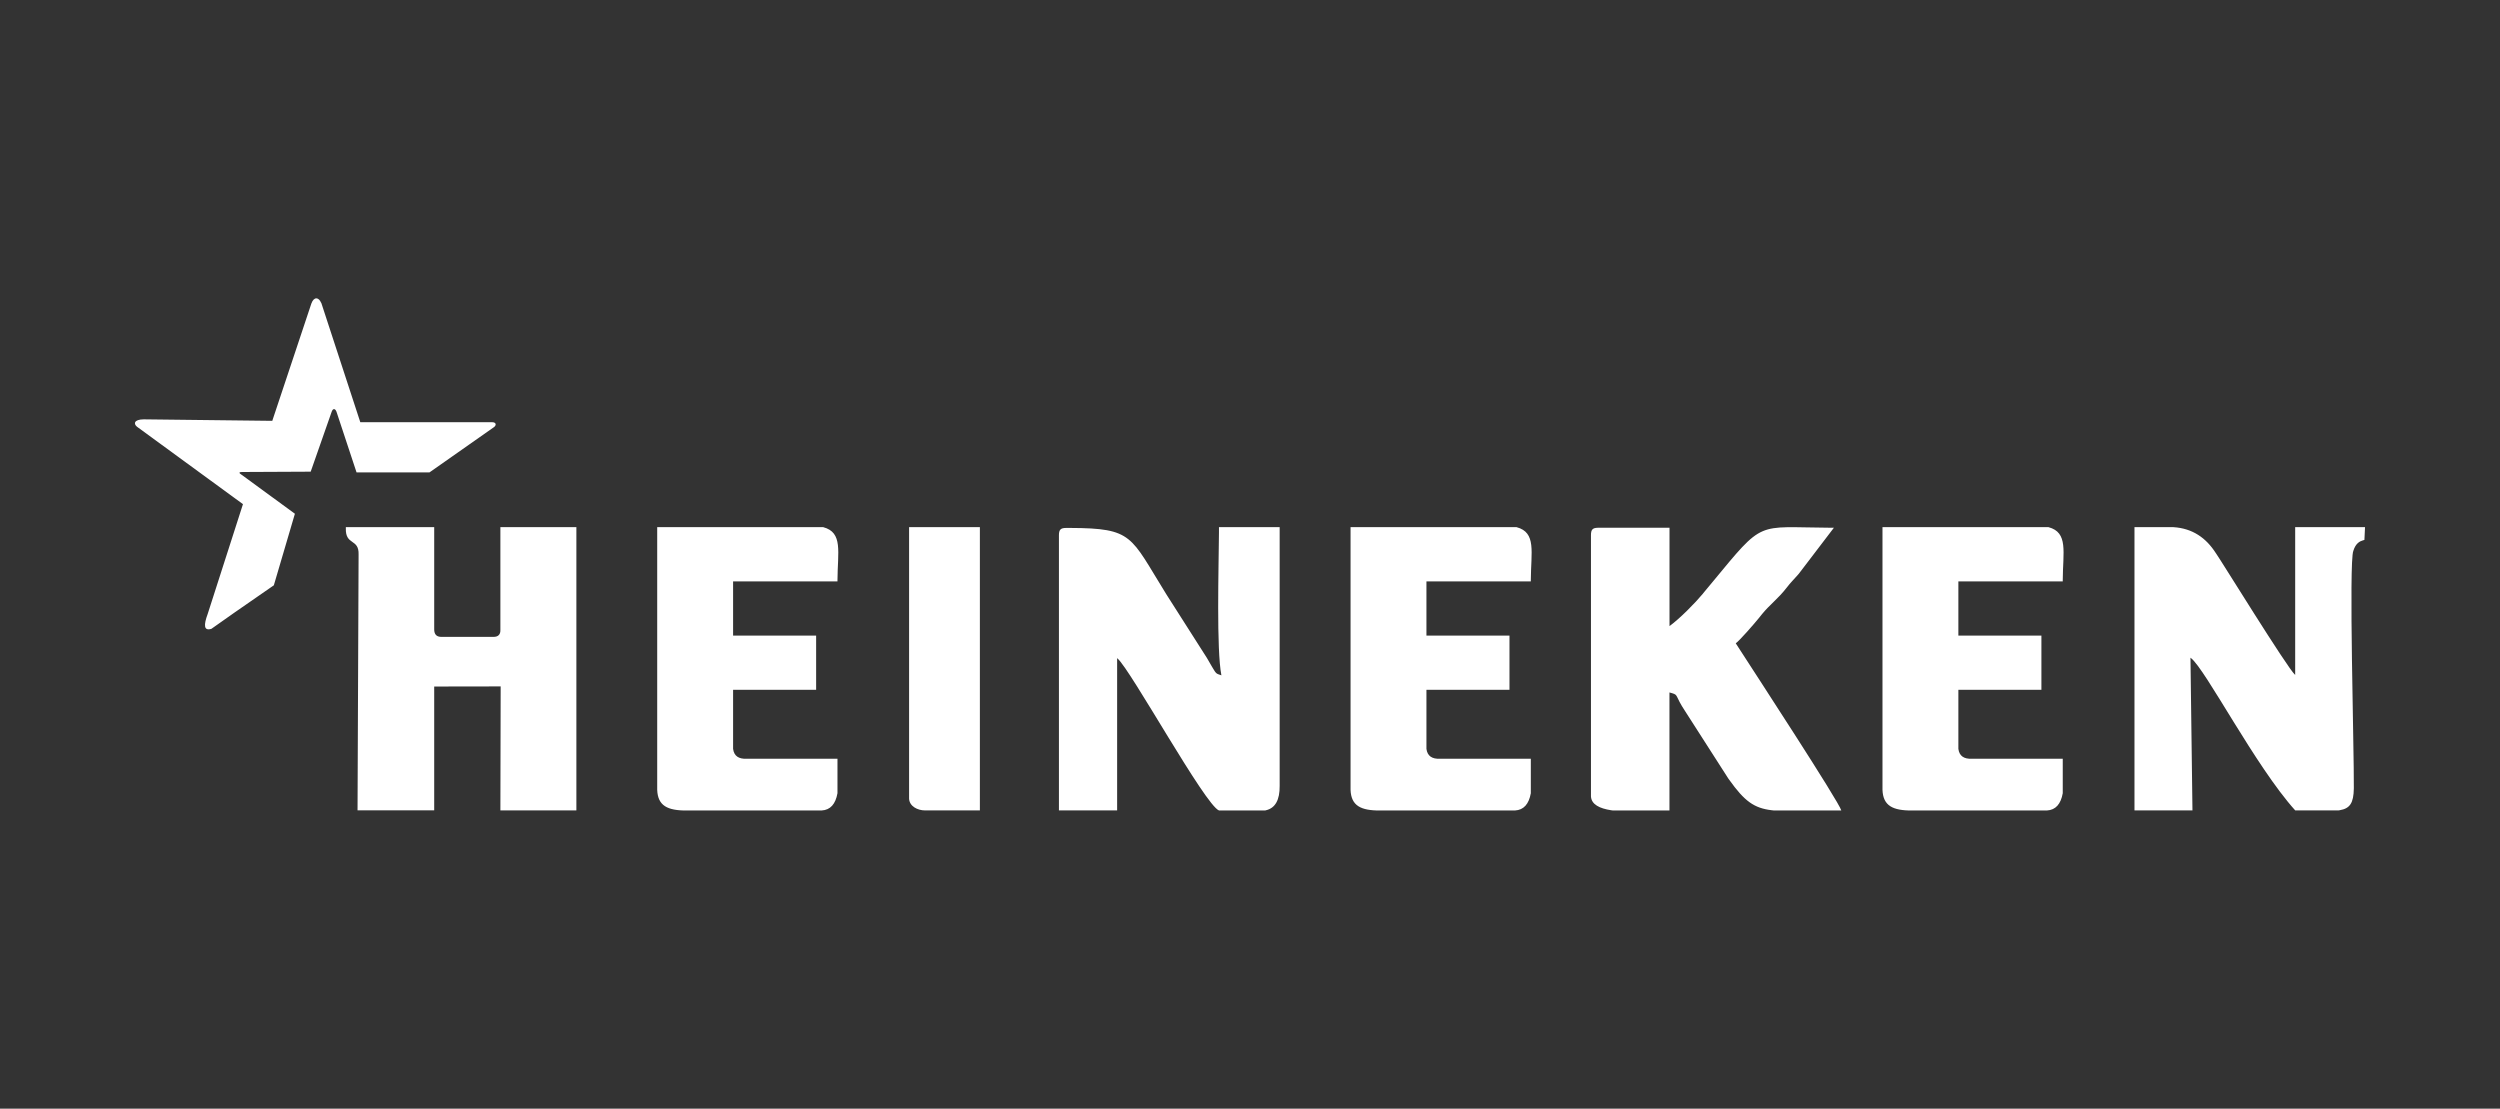 <?xml version="1.0" encoding="UTF-8"?><svg xmlns="http://www.w3.org/2000/svg" id="uuid-6f98d266-4a2a-4782-b426-ddd1cd778e37" viewBox="0 0 451 200"><rect x="0" y="0" width="451" height="200" fill="#333333" stroke="none"/><defs><style>.uuid-2b02395b-ea97-4e58-bb7f-e64458d2c444{fill:none;}.uuid-9fa5fdbb-436c-4b7f-830d-ae9578824ee0{fill:#fff;}</style></defs><path id="uuid-a367fef6-e90a-456c-bb2b-1aa60ce283a0" class="uuid-9fa5fdbb-436c-4b7f-830d-ae9578824ee0" d="M230.85,95.1v46.67c.03,2.53-.79,4.03-2.5,4.41l-.13.03h-8.31c-2.5-.94-15.92-25.36-18.31-27.42l-.07-.06v27.47h-10.5v-49.63c0-1.02.3-1.33,1.31-1.33h.72c11.4.05,10.8,1.43,17.26,11.83l.2.32,7.21,11.31.92,1.59c.81,1.39.76,1.2,1.69,1.54-.91-4.63-.49-19.32-.44-25.79v-.94h10.94ZM392.08,95.1c3.44.21,5.9,1.93,7.66,4.69l.03.04c.78,1.07,12.84,20.64,14.24,21.89l.04.03v-26.66h12.6l-.11,2.31-.27.08c-.54.16-1.31.51-1.73,1.9-.84,2.01.15,36.18.09,42.66v.19c-.04,2.66-.71,3.62-2.53,3.93l-.24.04h-7.8c-7.19-7.97-16.19-25.49-18.82-27.49l-.08-.06.36,27.55h-10.46v-51.1h7.03ZM307.24,107.04l1.62-1.95c9.44-11.41,7.83-9.96,21.1-9.89h.88s-6.33,8.3-6.33,8.3l-.27.31c-.75.86-1.11,1.15-2,2.3-1.43,1.85-2.98,2.97-4.38,4.69l-.47.59c-.88,1.1-3.63,4.25-4.26,4.66l.43.67c2.9,4.49,18.26,28.01,18.61,29.49-.53,0-1.04,0-1.53,0h-.96s-9.67,0-9.67,0l-.37-.04c-3.21-.37-4.94-1.64-7.69-5.5l-.16-.22-7.79-12.15c-1.86-2.8-1.19-2.9-2.33-3.24l-.5-.14v21.29h-10.21l-.31-.04c-2.07-.32-3.56-1.03-3.64-2.5v-.11s0-47.02,0-47.02c0-.99.29-1.31,1.23-1.33h.1s12.84,0,12.84,0v17.74c1.86-1.36,4.58-4.11,6.07-5.9ZM148.51,95.1c3.6.96,2.6,4.45,2.57,9.56v.22h-18.83v9.78h14.98v9.78h-14.98v10.66c.17,1.31,1.04,1.84,2.43,1.78h.14s16.26,0,16.26,0v6.22c-.35,1.96-1.28,3.02-2.85,3.11h-.14s-24.82,0-24.82,0c-3.26-.1-4.81-1.14-4.71-4.28v-.17s0-46.66,0-46.66h29.95ZM176.77,95.1v51.1h-9.89c-1.35,0-2.8-.74-2.88-2.1v-.12s0-48.88,0-48.88h12.78ZM273.59,95.1c3.6.96,2.6,4.45,2.57,9.56v.22h-18.83v9.78h14.98v9.78h-14.98v10.66c.17,1.31,1.04,1.84,2.43,1.78h.14s16.26,0,16.26,0v6.22c-.35,1.96-1.28,3.02-2.85,3.11h-.14s-24.82,0-24.82,0c-3.26-.1-4.81-1.14-4.71-4.28v-.17s0-46.66,0-46.66h29.95ZM369.55,95.1c3.6.96,2.6,4.45,2.57,9.56v.22h-18.83v9.78h14.98v9.78h-14.98v10.66c.17,1.31,1.04,1.84,2.43,1.78h.14s16.26,0,16.26,0v6.22c-.35,1.96-1.28,3.02-2.85,3.11h-.14s-24.82,0-24.82,0c-3.26-.1-4.81-1.14-4.71-4.28v-.17s0-46.66,0-46.66h29.95ZM78.33,95.1v18.44c0,.87.4,1.33,1.22,1.35h9.39c.93.05,1.37-.45,1.33-1.26v-.09s0-18.44,0-18.44h13.71v51.1h-13.71l.05-22.37-11.99.02v22.34h-13.83l.19-46.15c.09-2.96-2.4-1.57-2.3-4.75v-.19h15.93ZM57.95,54.61l7.05,21.56h23.81c.67,0,.81.5.31.88l-11.64,8.17h-13.16l-3.62-10.95c-.24-.63-.65-.62-.87.02l-3.78,10.8-12.4.06c-.58-.01-.56.2-.12.46l9.67,7.07-3.8,12.91-2.83,1.96c-2.84,1.96-5.68,3.93-8.43,5.89-1.41.44-1.4-.71-.68-2.66l6.37-19.83-19.12-13.97h0c-.64-.52-.56-1.31,1.22-1.33l23.19.27,7.05-21.16h0c.48-1.33,1.37-1.13,1.76-.13Z"/><rect class="uuid-2b02395b-ea97-4e58-bb7f-e64458d2c444" width="451" height="200"/></svg>